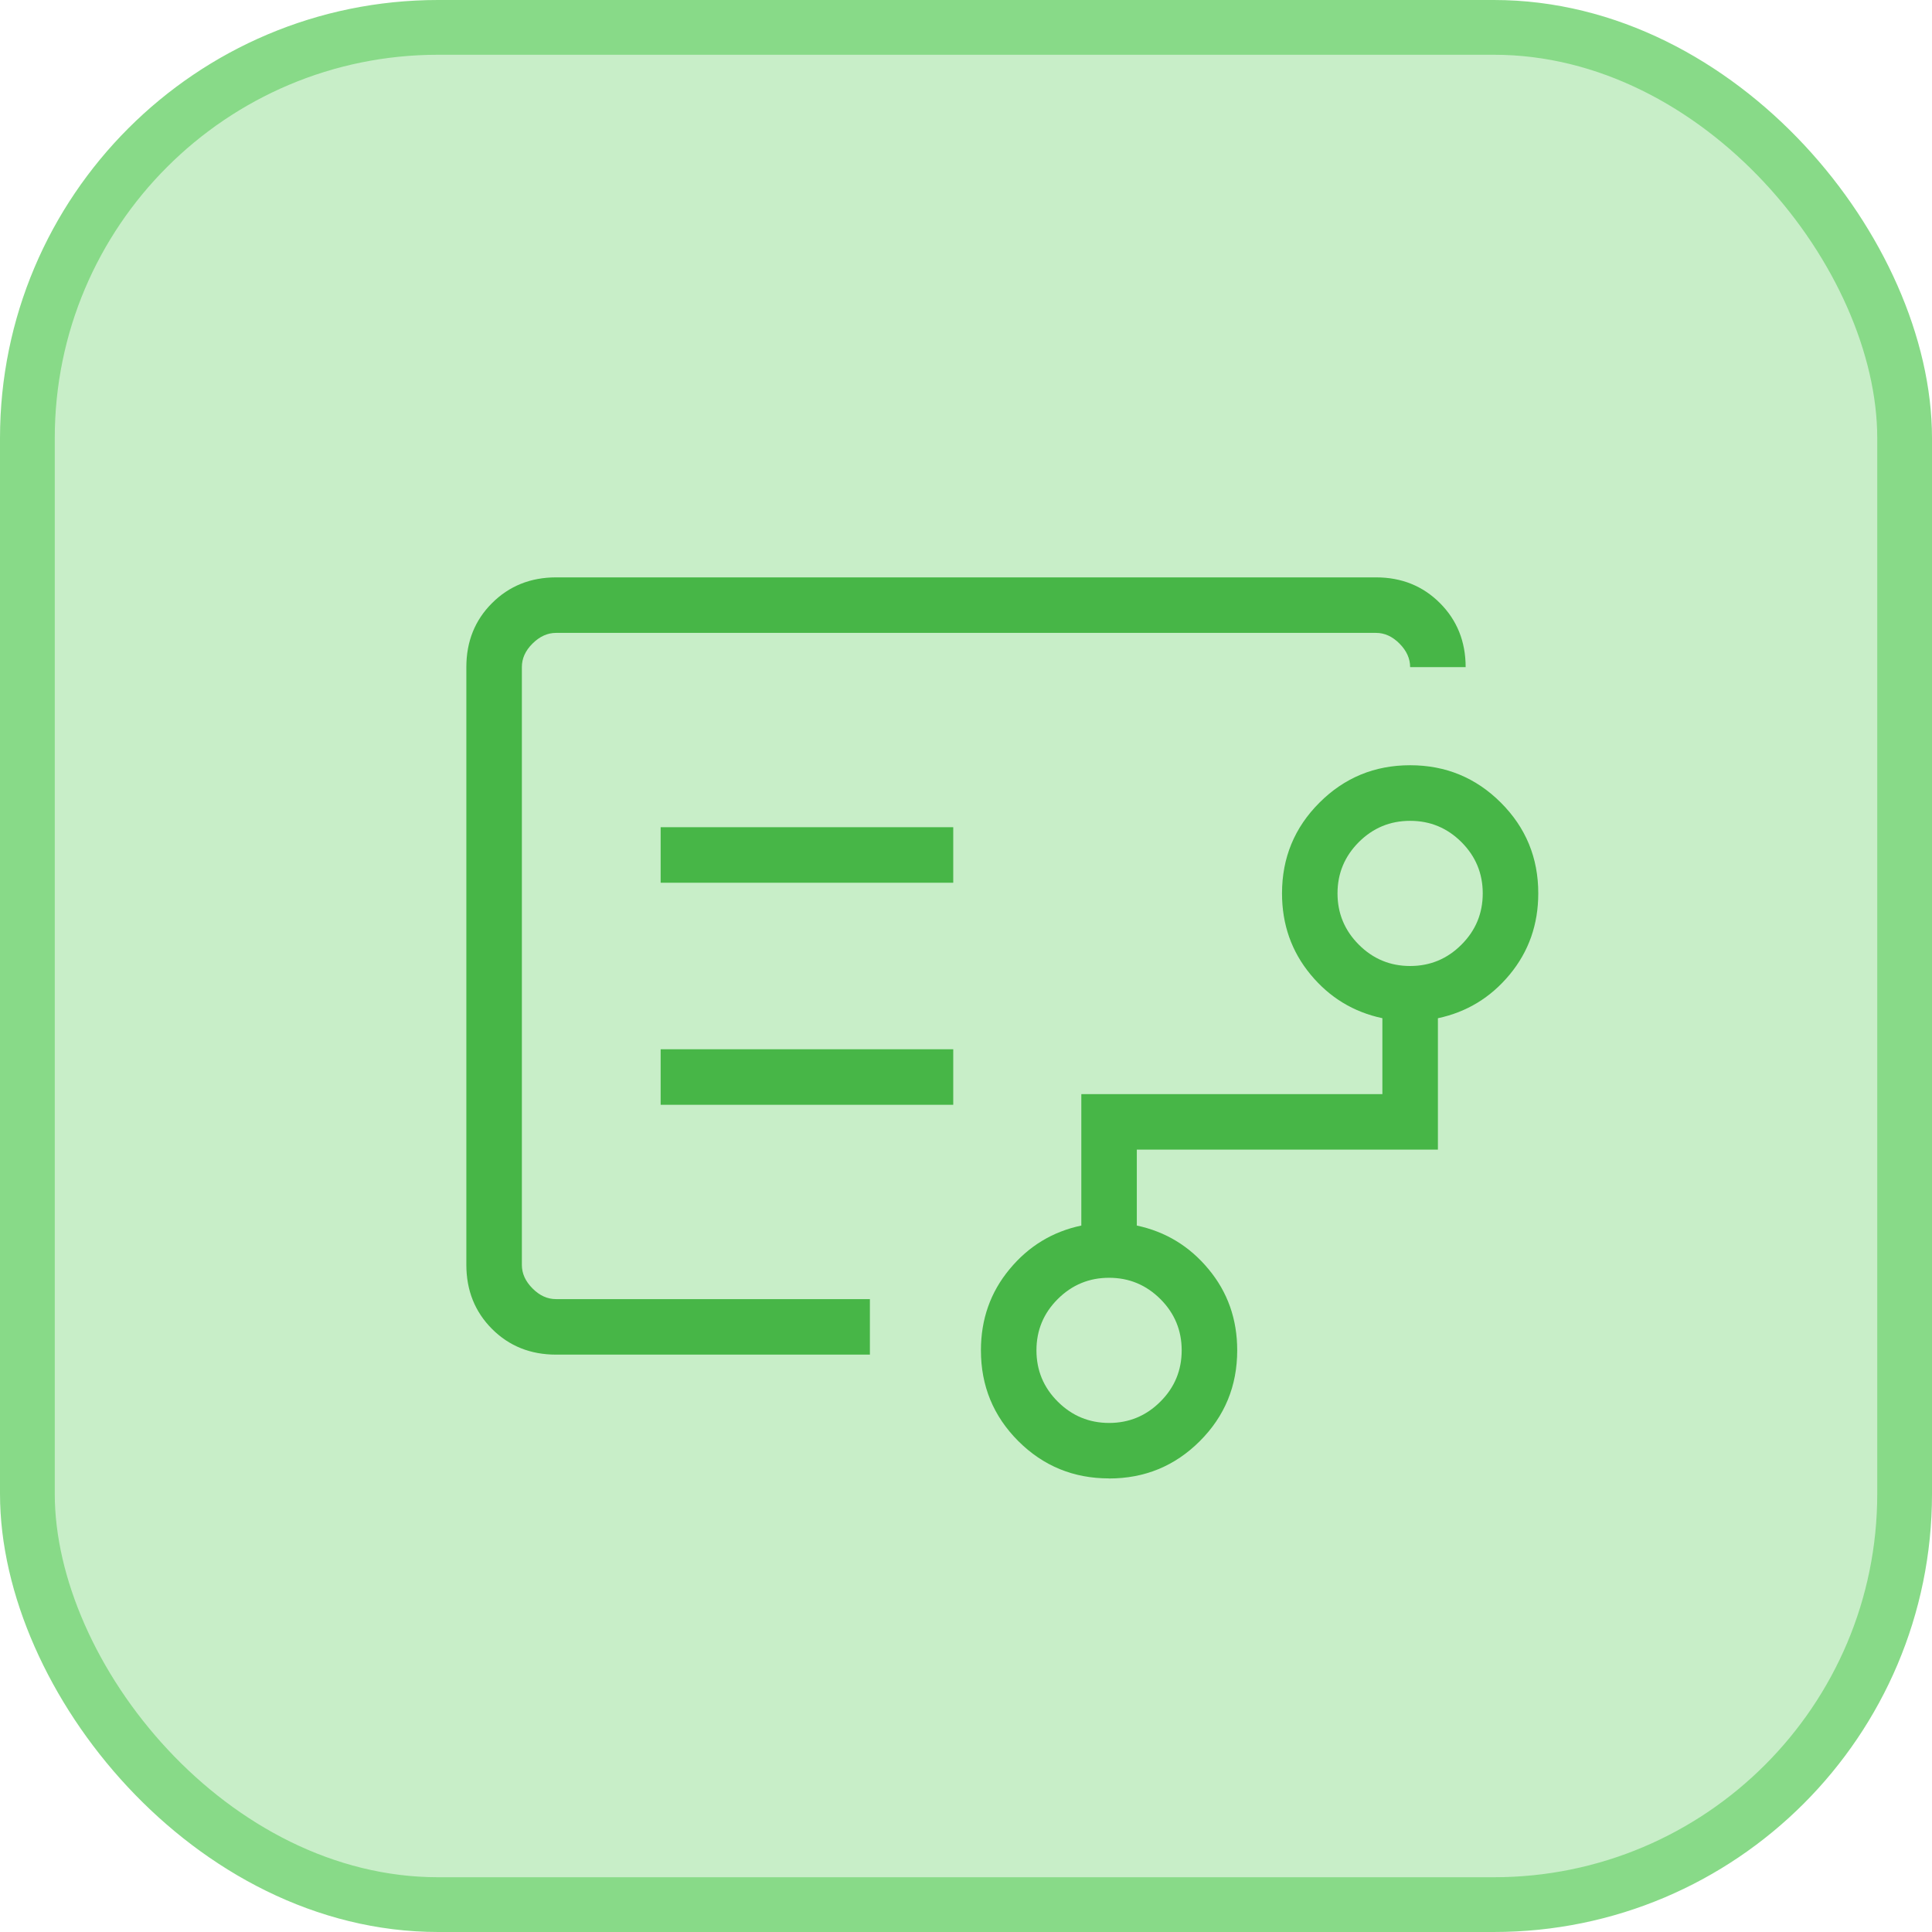 <svg width="58" height="58" viewBox="0 0 58 58" fill="none" xmlns="http://www.w3.org/2000/svg">
<rect x="0.822" y="0.822" width="56.356" height="56.356" rx="12.331" fill="#C8EEC8"/>
<rect x="0.822" y="0.822" width="56.356" height="56.356" rx="12.331" stroke="#88DA88" stroke-width="1.644"/>
<path d="M15.667 29.513V39V19V29.513ZM33.295 42.718C33.895 42.718 34.408 42.505 34.835 42.078C35.262 41.653 35.475 41.139 35.475 40.538C35.475 39.938 35.262 39.425 34.835 38.998C34.408 38.573 33.895 38.36 33.295 38.36C32.695 38.36 32.182 38.573 31.755 38.998C31.328 39.424 31.115 39.937 31.115 40.538C31.115 41.139 31.328 41.653 31.755 42.078C32.182 42.504 32.695 42.717 33.295 42.718ZM42.333 29C42.933 29 43.447 28.787 43.873 28.36C44.3 27.934 44.513 27.421 44.513 26.82C44.513 26.22 44.3 25.707 43.873 25.28C43.448 24.855 42.934 24.642 42.333 24.642C41.732 24.642 41.219 24.855 40.793 25.28C40.367 25.707 40.153 26.22 40.153 26.82C40.153 27.42 40.367 27.933 40.793 28.36C41.22 28.787 41.733 29 42.333 29ZM19.833 26.5H28.617V24.833H19.833V26.5ZM19.833 33.167H28.617V31.5H19.833V33.167ZM16.693 40.667C15.926 40.667 15.285 40.41 14.772 39.897C14.258 39.383 14.001 38.742 14 37.973V20.027C14 19.259 14.257 18.618 14.772 18.105C15.286 17.592 15.926 17.334 16.692 17.333H41.308C42.075 17.333 42.715 17.591 43.228 18.105C43.742 18.619 43.999 19.26 44 20.027H42.333C42.333 19.77 42.227 19.535 42.013 19.32C41.8 19.106 41.565 18.999 41.308 19H16.692C16.436 19 16.201 19.107 15.987 19.32C15.772 19.533 15.666 19.769 15.667 20.027V37.975C15.667 38.231 15.773 38.466 15.987 38.68C16.2 38.895 16.435 39.001 16.692 39H26.115V40.667H16.693ZM33.295 44.383C32.227 44.383 31.319 44.01 30.57 43.263C29.822 42.514 29.448 41.606 29.448 40.538C29.448 39.605 29.734 38.793 30.307 38.103C30.878 37.412 31.596 36.975 32.462 36.792V32.847H41.5V30.567C40.634 30.383 39.916 29.947 39.345 29.257C38.773 28.567 38.487 27.755 38.487 26.82C38.487 25.752 38.861 24.845 39.61 24.097C40.358 23.348 41.266 22.973 42.333 22.973C43.401 22.973 44.309 23.348 45.058 24.097C45.807 24.846 46.181 25.753 46.18 26.82C46.18 27.753 45.894 28.566 45.322 29.257C44.751 29.947 44.032 30.384 43.167 30.568V34.513H34.128V36.792C34.994 36.976 35.712 37.413 36.283 38.103C36.856 38.792 37.142 39.604 37.142 40.538C37.142 41.607 36.768 42.516 36.02 43.263C35.272 44.011 34.364 44.385 33.295 44.385" fill="#47B647"/>
</svg>
